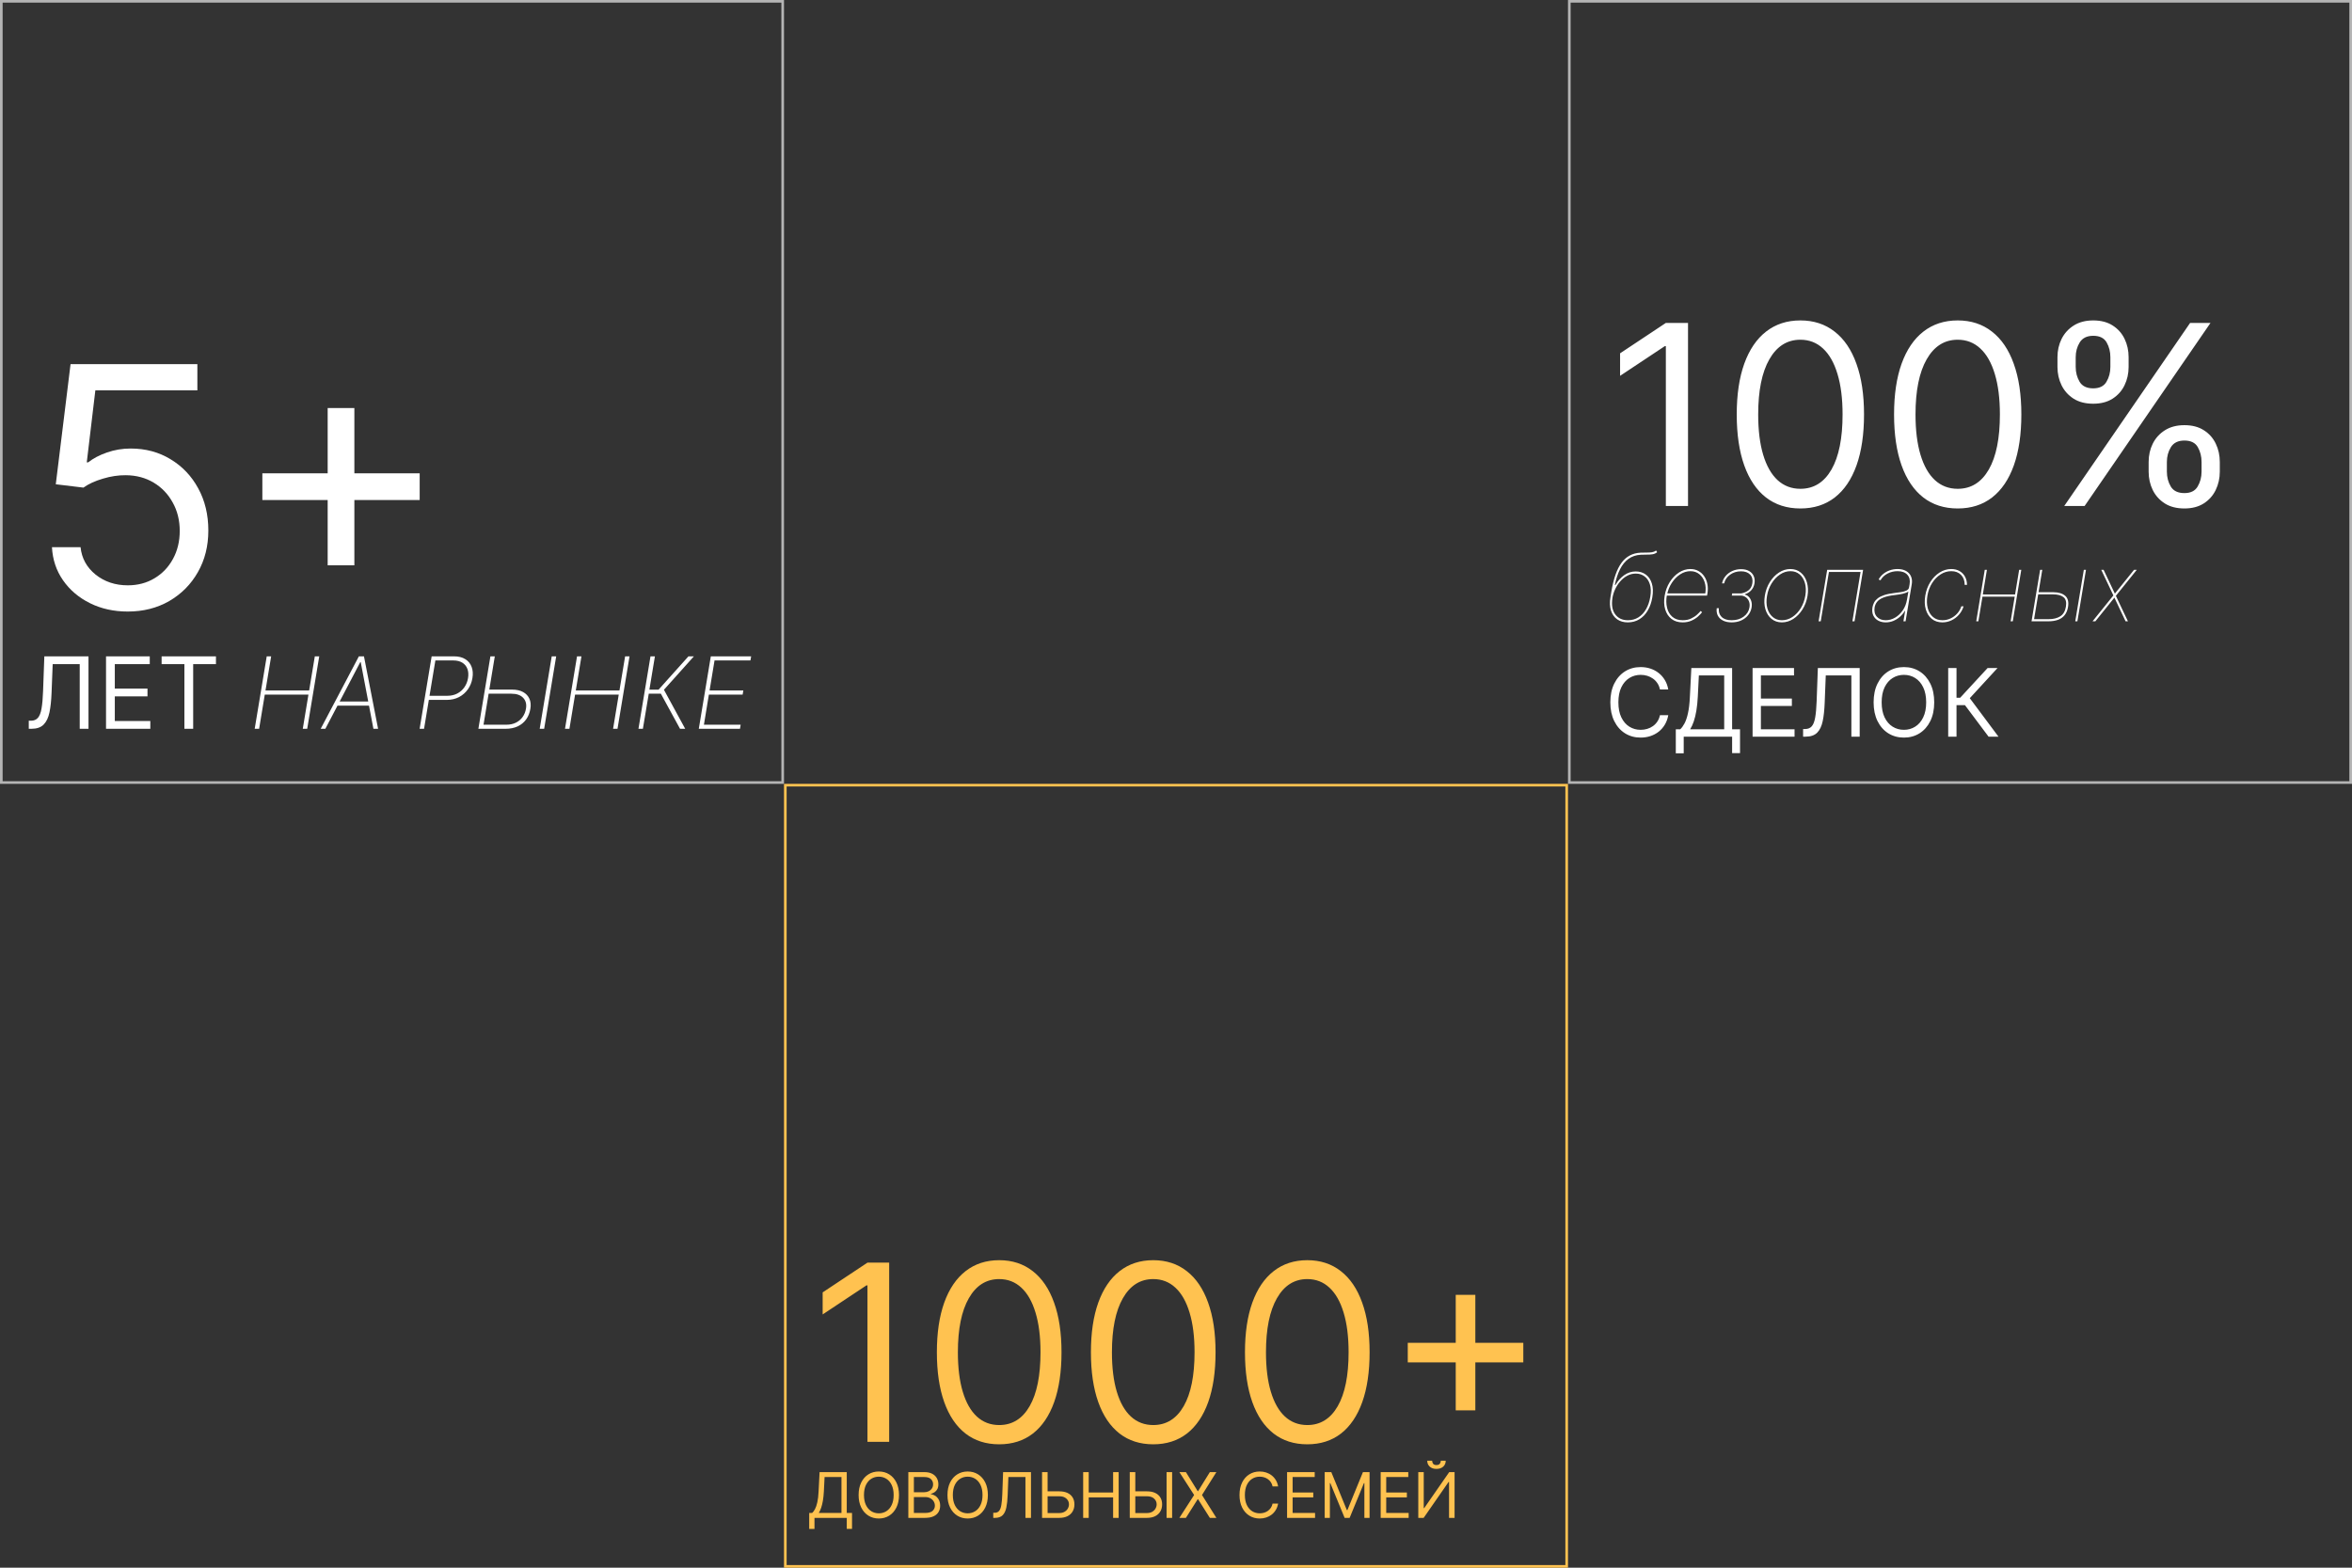 <?xml version="1.0" encoding="UTF-8"?> <svg xmlns="http://www.w3.org/2000/svg" width="897" height="598" viewBox="0 0 897 598" fill="none"><rect x="0" y="0" width="897" height="598" fill="#333333" stroke="none"/><rect x="0.5" y="0.5" width="298" height="298" stroke="#B5B5B5"></rect><path d="M48.727 233.273C43.394 233.273 38.591 232.212 34.318 230.091C30.046 227.97 26.621 225.061 24.046 221.364C21.47 217.667 20.061 213.455 19.818 208.727H30.727C31.151 212.939 33.061 216.424 36.455 219.182C39.879 221.909 43.97 223.273 48.727 223.273C52.545 223.273 55.939 222.379 58.909 220.591C61.909 218.803 64.258 216.348 65.954 213.227C67.682 210.076 68.546 206.515 68.546 202.545C68.546 198.485 67.651 194.864 65.864 191.682C64.106 188.47 61.682 185.939 58.591 184.091C55.5 182.242 51.97 181.303 48 181.273C45.151 181.242 42.227 181.682 39.227 182.591C36.227 183.47 33.758 184.606 31.818 186L21.273 184.727L26.909 138.909H75.273V148.909H36.364L33.091 176.364H33.636C35.545 174.848 37.939 173.591 40.818 172.591C43.697 171.591 46.697 171.091 49.818 171.091C55.515 171.091 60.591 172.455 65.046 175.182C69.53 177.879 73.046 181.576 75.591 186.273C78.167 190.97 79.454 196.333 79.454 202.364C79.454 208.303 78.121 213.606 75.454 218.273C72.818 222.909 69.182 226.576 64.546 229.273C59.909 231.939 54.636 233.273 48.727 233.273ZM124.966 215.636V155.636H135.148V215.636H124.966ZM100.057 190.727V180.545H160.057V190.727H100.057ZM10.972 278V274.923H11.781C12.933 274.923 13.828 274.554 14.467 273.817C15.105 273.079 15.564 271.887 15.843 270.241C16.131 268.594 16.324 266.413 16.423 263.696L16.909 250.364H33.75V278H30.403V253.332H20.094L19.662 264.344C19.554 267.241 19.289 269.705 18.866 271.739C18.443 273.772 17.701 275.324 16.639 276.394C15.578 277.465 14.03 278 11.997 278H10.972ZM40.436 278V250.364H57.115V253.332H43.783V262.67H56.252V265.639H43.783V275.031H57.331V278H40.436ZM61.636 253.332V250.364H82.363V253.332H73.673V278H70.326V253.332H61.636ZM97.136 278L101.724 250.364H103.411L101.252 263.386H117.904L120.063 250.364H121.75L117.162 278H115.475L117.634 264.951H100.982L98.823 278H97.136ZM124.088 278H122.306L136.867 250.364H138.81L144.194 278H142.413L137.569 252.536H137.42L124.088 278ZM128.352 267.596H141.63L141.36 269.161H128.082L128.352 267.596ZM160.037 278L164.625 250.364H173.14C174.885 250.364 176.324 250.723 177.458 251.443C178.6 252.154 179.405 253.139 179.873 254.398C180.341 255.649 180.44 257.075 180.17 258.676C179.909 260.259 179.338 261.676 178.456 262.927C177.575 264.177 176.446 265.167 175.069 265.896C173.693 266.615 172.132 266.975 170.387 266.975H163.046L163.316 265.41H170.616C172.029 265.41 173.288 265.122 174.395 264.546C175.501 263.961 176.405 263.165 177.107 262.158C177.818 261.141 178.281 259.981 178.497 258.676C178.713 257.354 178.636 256.189 178.267 255.181C177.899 254.165 177.255 253.368 176.338 252.793C175.42 252.217 174.251 251.929 172.829 251.929H166.042L161.723 278H160.037ZM186.074 263.048H195.29C196.955 263.048 198.349 263.354 199.474 263.966C200.598 264.578 201.408 265.432 201.903 266.53C202.397 267.627 202.519 268.914 202.267 270.389C202.015 271.946 201.475 273.295 200.648 274.438C199.82 275.58 198.745 276.462 197.423 277.082C196.1 277.694 194.562 278 192.808 278H182.444L187.032 250.364H188.705L184.401 276.448H193.077C194.454 276.448 195.668 276.192 196.721 275.679C197.782 275.157 198.642 274.437 199.298 273.52C199.964 272.593 200.396 271.532 200.594 270.335C200.882 268.635 200.531 267.259 199.541 266.206C198.552 265.144 197.045 264.614 195.021 264.614H185.804L186.074 263.048ZM212.118 250.364L207.53 278H205.83L210.418 250.364H212.118ZM215.478 278L220.066 250.364H221.753L219.594 263.386H236.246L238.405 250.364H240.092L235.504 278H233.817L235.976 264.951H219.324L217.165 278H215.478ZM259.351 278L252.037 264.614H247.422L245.182 278H243.496L248.084 250.364H249.77L247.665 263.062H251.174L262.563 250.364H264.641L253.211 263.116L261.322 278H259.351ZM266.503 278L271.091 250.364H286.475L286.205 251.929H272.508L270.619 263.386H283.493L283.223 264.951H270.349L268.46 276.435H282.481L282.211 278H266.503Z" fill="white"></path><path d="M643.773 123.182V193H635.318V132.045H634.909L617.864 143.364V134.773L635.318 123.182H643.773ZM686.625 193.955C681.489 193.955 677.114 192.557 673.5 189.761C669.886 186.943 667.125 182.864 665.216 177.523C663.307 172.159 662.352 165.682 662.352 158.091C662.352 150.545 663.307 144.102 665.216 138.761C667.148 133.398 669.92 129.307 673.534 126.489C677.17 123.648 681.534 122.227 686.625 122.227C691.716 122.227 696.068 123.648 699.682 126.489C703.318 129.307 706.091 133.398 708 138.761C709.932 144.102 710.898 150.545 710.898 158.091C710.898 165.682 709.943 172.159 708.034 177.523C706.125 182.864 703.364 186.943 699.75 189.761C696.136 192.557 691.761 193.955 686.625 193.955ZM686.625 186.455C691.716 186.455 695.67 184 698.489 179.091C701.307 174.182 702.716 167.182 702.716 158.091C702.716 152.045 702.068 146.898 700.773 142.648C699.5 138.398 697.659 135.159 695.25 132.932C692.864 130.705 689.989 129.591 686.625 129.591C681.58 129.591 677.636 132.08 674.795 137.057C671.955 142.011 670.534 149.023 670.534 158.091C670.534 164.136 671.17 169.273 672.443 173.5C673.716 177.727 675.545 180.943 677.932 183.148C680.341 185.352 683.239 186.455 686.625 186.455ZM746.625 193.955C741.489 193.955 737.114 192.557 733.5 189.761C729.886 186.943 727.125 182.864 725.216 177.523C723.307 172.159 722.352 165.682 722.352 158.091C722.352 150.545 723.307 144.102 725.216 138.761C727.148 133.398 729.92 129.307 733.534 126.489C737.17 123.648 741.534 122.227 746.625 122.227C751.716 122.227 756.068 123.648 759.682 126.489C763.318 129.307 766.091 133.398 768 138.761C769.932 144.102 770.898 150.545 770.898 158.091C770.898 165.682 769.943 172.159 768.034 177.523C766.125 182.864 763.364 186.943 759.75 189.761C756.136 192.557 751.761 193.955 746.625 193.955ZM746.625 186.455C751.716 186.455 755.67 184 758.489 179.091C761.307 174.182 762.716 167.182 762.716 158.091C762.716 152.045 762.068 146.898 760.773 142.648C759.5 138.398 757.659 135.159 755.25 132.932C752.864 130.705 749.989 129.591 746.625 129.591C741.58 129.591 737.636 132.08 734.795 137.057C731.955 142.011 730.534 149.023 730.534 158.091C730.534 164.136 731.17 169.273 732.443 173.5C733.716 177.727 735.545 180.943 737.932 183.148C740.341 185.352 743.239 186.455 746.625 186.455ZM819.443 179.909V176.227C819.443 173.682 819.966 171.352 821.011 169.239C822.08 167.102 823.625 165.398 825.648 164.125C827.693 162.83 830.17 162.182 833.08 162.182C836.034 162.182 838.511 162.83 840.511 164.125C842.511 165.398 844.023 167.102 845.045 169.239C846.068 171.352 846.58 173.682 846.58 176.227V179.909C846.58 182.455 846.057 184.795 845.011 186.932C843.989 189.045 842.466 190.75 840.443 192.045C838.443 193.318 835.989 193.955 833.08 193.955C830.125 193.955 827.636 193.318 825.614 192.045C823.591 190.75 822.057 189.045 821.011 186.932C819.966 184.795 819.443 182.455 819.443 179.909ZM826.398 176.227V179.909C826.398 182.023 826.898 183.92 827.898 185.602C828.898 187.261 830.625 188.091 833.08 188.091C835.466 188.091 837.148 187.261 838.125 185.602C839.125 183.92 839.625 182.023 839.625 179.909V176.227C839.625 174.114 839.148 172.227 838.193 170.568C837.239 168.886 835.534 168.045 833.08 168.045C830.693 168.045 828.977 168.886 827.932 170.568C826.909 172.227 826.398 174.114 826.398 176.227ZM784.67 139.955V136.273C784.67 133.727 785.193 131.398 786.239 129.284C787.307 127.148 788.852 125.443 790.875 124.17C792.92 122.875 795.398 122.227 798.307 122.227C801.261 122.227 803.739 122.875 805.739 124.17C807.739 125.443 809.25 127.148 810.273 129.284C811.295 131.398 811.807 133.727 811.807 136.273V139.955C811.807 142.5 811.284 144.841 810.239 146.977C809.216 149.091 807.693 150.795 805.67 152.091C803.67 153.364 801.216 154 798.307 154C795.352 154 792.864 153.364 790.841 152.091C788.818 150.795 787.284 149.091 786.239 146.977C785.193 144.841 784.67 142.5 784.67 139.955ZM791.625 136.273V139.955C791.625 142.068 792.125 143.966 793.125 145.648C794.125 147.307 795.852 148.136 798.307 148.136C800.693 148.136 802.375 147.307 803.352 145.648C804.352 143.966 804.852 142.068 804.852 139.955V136.273C804.852 134.159 804.375 132.273 803.42 130.614C802.466 128.932 800.761 128.091 798.307 128.091C795.92 128.091 794.205 128.932 793.159 130.614C792.136 132.273 791.625 134.159 791.625 136.273ZM787.261 193L835.261 123.182H843.034L795.034 193H787.261ZM631.611 210L631.994 210.639C631.5 211.057 630.908 211.321 630.217 211.432C629.536 211.534 628.807 211.577 628.031 211.56C627.264 211.543 626.506 211.56 625.756 211.611C623.94 211.713 622.381 212.237 621.077 213.183C619.781 214.121 618.707 215.433 617.855 217.121C617.003 218.8 616.338 220.807 615.861 223.142H616.091C617.003 221.565 618.124 220.312 619.453 219.384C620.791 218.446 622.244 217.977 623.812 217.977C625.287 217.977 626.561 218.365 627.635 219.141C628.717 219.916 629.493 221.041 629.962 222.516C630.439 223.99 630.503 225.776 630.153 227.872C629.838 229.781 629.259 231.452 628.415 232.884C627.58 234.315 626.514 235.428 625.219 236.22C623.932 237.013 622.457 237.409 620.795 237.409C619.219 237.409 617.876 237.026 616.768 236.259C615.661 235.483 614.872 234.375 614.403 232.935C613.935 231.486 613.866 229.756 614.199 227.744L614.531 225.75C615.349 220.773 616.645 217.078 618.418 214.666C620.19 212.254 622.611 210.972 625.679 210.818C626.489 210.776 627.251 210.763 627.967 210.78C628.692 210.788 629.357 210.75 629.962 210.665C630.575 210.571 631.125 210.349 631.611 210ZM620.821 236.591C622.338 236.591 623.685 236.224 624.861 235.491C626.037 234.75 627.009 233.706 627.776 232.359C628.551 231.013 629.088 229.432 629.386 227.616C629.693 225.759 629.638 224.173 629.22 222.861C628.803 221.54 628.121 220.534 627.175 219.844C626.237 219.145 625.134 218.795 623.864 218.795C622.696 218.795 621.609 219.068 620.604 219.614C619.598 220.151 618.703 220.871 617.919 221.774C617.143 222.669 616.5 223.658 615.989 224.74C615.486 225.822 615.145 226.909 614.966 228C614.531 230.693 614.872 232.798 615.989 234.315C617.105 235.832 618.716 236.591 620.821 236.591ZM641.72 237.409C639.998 237.409 638.571 236.962 637.437 236.067C636.304 235.172 635.511 233.957 635.059 232.423C634.608 230.889 634.544 229.159 634.868 227.233C635.191 225.307 635.835 223.577 636.798 222.043C637.761 220.509 638.929 219.294 640.301 218.399C641.673 217.504 643.135 217.057 644.686 217.057C645.828 217.057 646.842 217.304 647.728 217.798C648.623 218.284 649.36 218.957 649.94 219.818C650.528 220.67 650.933 221.659 651.154 222.784C651.376 223.901 651.385 225.094 651.18 226.364L651.027 227.182H635.277L635.43 226.364H650.362C650.618 224.795 650.537 223.372 650.119 222.094C649.71 220.807 649.032 219.784 648.086 219.026C647.149 218.259 646.015 217.875 644.686 217.875C643.339 217.875 642.044 218.276 640.799 219.077C639.555 219.878 638.481 220.969 637.578 222.349C636.674 223.73 636.061 225.29 635.737 227.028L635.686 227.08C635.396 228.801 635.426 230.382 635.775 231.822C636.125 233.263 636.798 234.418 637.795 235.287C638.792 236.156 640.118 236.591 641.771 236.591C642.964 236.591 644.012 236.378 644.916 235.952C645.828 235.526 646.586 235.036 647.191 234.482C647.805 233.928 648.265 233.455 648.572 233.062L649.135 233.523C648.777 234.017 648.261 234.567 647.588 235.172C646.914 235.777 646.088 236.301 645.108 236.744C644.127 237.188 642.998 237.409 641.72 237.409ZM654.724 231.989H655.543C655.381 233.352 655.722 234.46 656.565 235.312C657.418 236.165 658.705 236.591 660.426 236.591C662.233 236.591 663.754 236.135 664.99 235.223C666.226 234.311 666.963 233.139 667.202 231.707C667.347 230.812 667.283 230.033 667.01 229.368C666.737 228.703 666.332 228.183 665.795 227.808C665.259 227.425 664.662 227.216 664.006 227.182H660.477L660.605 226.364H664.031C665.173 226.159 666.124 225.75 666.882 225.136C667.641 224.523 668.114 223.653 668.301 222.528C668.531 221.131 668.25 220.014 667.457 219.179C666.665 218.344 665.506 217.926 663.98 217.926C662.403 217.926 661.014 218.357 659.812 219.217C658.611 220.07 657.861 221.173 657.562 222.528H656.744C656.974 221.446 657.439 220.5 658.138 219.69C658.837 218.872 659.693 218.237 660.707 217.786C661.722 217.334 662.813 217.108 663.98 217.108C665.199 217.108 666.222 217.342 667.048 217.811C667.875 218.28 668.467 218.923 668.825 219.741C669.192 220.56 669.29 221.489 669.119 222.528C668.949 223.56 668.536 224.437 667.879 225.162C667.223 225.878 666.426 226.372 665.489 226.645L665.463 226.824C666.051 226.952 666.558 227.246 666.984 227.706C667.419 228.158 667.734 228.729 667.93 229.419C668.126 230.109 668.156 230.872 668.02 231.707C667.841 232.798 667.406 233.774 666.716 234.635C666.034 235.496 665.156 236.173 664.082 236.668C663.009 237.162 661.79 237.409 660.426 237.409C659.139 237.409 658.044 237.183 657.141 236.732C656.237 236.28 655.572 235.649 655.146 234.839C654.729 234.021 654.588 233.071 654.724 231.989ZM679.577 237.409C678.026 237.409 676.705 236.962 675.614 236.067C674.531 235.172 673.756 233.949 673.287 232.398C672.827 230.847 672.759 229.091 673.082 227.131C673.406 225.222 674.045 223.509 675 221.991C675.963 220.466 677.122 219.264 678.477 218.386C679.841 217.5 681.281 217.057 682.798 217.057C684.366 217.057 685.692 217.509 686.774 218.412C687.865 219.315 688.641 220.543 689.101 222.094C689.57 223.645 689.651 225.392 689.344 227.335C689.02 229.244 688.376 230.962 687.413 232.487C686.45 234.004 685.287 235.206 683.923 236.092C682.56 236.97 681.111 237.409 679.577 237.409ZM679.577 236.591C680.991 236.591 682.325 236.182 683.578 235.364C684.831 234.537 685.896 233.412 686.774 231.989C687.652 230.557 688.236 228.937 688.526 227.131C688.815 225.375 688.76 223.798 688.359 222.401C687.959 221.003 687.281 219.899 686.327 219.089C685.372 218.28 684.213 217.875 682.849 217.875C681.452 217.875 680.126 218.293 678.874 219.128C677.621 219.955 676.551 221.084 675.665 222.516C674.778 223.939 674.19 225.545 673.901 227.335C673.594 229.091 673.641 230.668 674.041 232.065C674.45 233.463 675.132 234.567 676.087 235.376C677.05 236.186 678.213 236.591 679.577 236.591ZM693.572 237L696.845 217.364H710.549L707.277 237H706.458L709.578 218.182H697.51L694.39 237H693.572ZM719.175 237.409C718.102 237.409 717.147 237.188 716.312 236.744C715.485 236.301 714.863 235.653 714.445 234.801C714.036 233.949 713.925 232.909 714.113 231.682C714.232 231.017 714.445 230.395 714.752 229.815C715.067 229.227 715.532 228.695 716.146 228.217C716.768 227.74 717.59 227.331 718.613 226.99C719.636 226.649 720.914 226.389 722.448 226.21C723.369 226.108 724.242 225.989 725.069 225.852C725.896 225.716 726.582 225.511 727.127 225.239C727.673 224.966 727.988 224.574 728.073 224.062L728.278 222.886C728.533 221.378 728.252 220.168 727.434 219.256C726.616 218.335 725.363 217.875 723.675 217.875C722.295 217.875 721.012 218.186 719.827 218.808C718.651 219.43 717.769 220.278 717.181 221.352L716.465 221.045C716.908 220.227 717.496 219.52 718.229 218.923C718.971 218.327 719.806 217.866 720.735 217.543C721.673 217.219 722.653 217.057 723.675 217.057C724.673 217.057 725.542 217.206 726.283 217.504C727.025 217.794 727.626 218.203 728.086 218.732C728.555 219.251 728.874 219.865 729.045 220.572C729.224 221.28 729.241 222.051 729.096 222.886L726.744 237H725.925L726.59 233.011H726.488C725.942 233.898 725.286 234.673 724.519 235.338C723.761 235.994 722.925 236.506 722.013 236.872C721.11 237.23 720.164 237.409 719.175 237.409ZM719.175 236.591C720.42 236.591 721.613 236.259 722.755 235.594C723.906 234.92 724.886 233.987 725.695 232.794C726.513 231.592 727.05 230.199 727.306 228.614L727.817 225.648C727.553 225.827 727.238 225.984 726.871 226.121C726.513 226.257 726.113 226.381 725.67 226.491C725.235 226.594 724.762 226.683 724.251 226.76C723.748 226.837 723.215 226.909 722.653 226.977C720.863 227.182 719.431 227.493 718.357 227.911C717.283 228.328 716.482 228.852 715.954 229.483C715.425 230.114 715.085 230.847 714.931 231.682C714.701 233.165 714.987 234.354 715.788 235.249C716.589 236.143 717.718 236.591 719.175 236.591ZM740.8 237.409C739.18 237.409 737.825 236.962 736.734 236.067C735.652 235.172 734.889 233.957 734.446 232.423C734.003 230.881 733.939 229.151 734.254 227.233C734.57 225.298 735.209 223.564 736.172 222.03C737.135 220.496 738.311 219.286 739.7 218.399C741.098 217.504 742.589 217.057 744.175 217.057C745.368 217.057 746.412 217.312 747.307 217.824C748.202 218.327 748.901 219.034 749.403 219.946C749.906 220.849 750.158 221.898 750.158 223.091H749.288C749.288 221.489 748.82 220.219 747.882 219.281C746.953 218.344 745.717 217.875 744.175 217.875C742.734 217.875 741.375 218.284 740.097 219.102C738.827 219.912 737.744 221.02 736.849 222.426C735.963 223.832 735.371 225.435 735.072 227.233C734.783 228.972 734.821 230.548 735.188 231.963C735.562 233.378 736.227 234.503 737.182 235.338C738.136 236.173 739.342 236.591 740.8 236.591C741.865 236.591 742.884 236.369 743.855 235.926C744.827 235.483 745.679 234.861 746.412 234.06C747.145 233.259 747.678 232.33 748.01 231.273H748.879C748.479 232.526 747.869 233.612 747.051 234.533C746.233 235.445 745.283 236.152 744.2 236.655C743.126 237.158 741.993 237.409 740.8 237.409ZM768.88 226.773L768.752 227.591H755.789L755.917 226.773H768.88ZM757.758 217.364L754.511 237H753.692L756.94 217.364H757.758ZM770.874 217.364L767.627 237H766.809L770.056 217.364H770.874ZM777.084 225.903H783.067C785.053 225.903 786.57 226.359 787.618 227.271C788.667 228.175 789.025 229.611 788.692 231.58C788.479 232.841 788.044 233.872 787.388 234.673C786.74 235.474 785.897 236.062 784.857 236.438C783.817 236.812 782.607 237 781.226 237H774.783L778.056 217.364H778.874L775.755 236.182H781.38C783.135 236.182 784.593 235.815 785.752 235.082C786.911 234.341 787.627 233.105 787.9 231.375C788.172 229.705 787.865 228.511 786.979 227.795C786.093 227.08 784.746 226.722 782.939 226.722H776.956L777.084 225.903ZM791.453 237L794.726 217.364H795.544L792.272 237H791.453ZM802.266 217.364L806.561 226.44L813.874 217.364H814.922L806.945 227.284L811.547 237H810.652L806.382 227.974L799.121 237H798.047L805.999 227.131L801.371 217.364H802.266ZM636.239 263H633.068C632.881 262.088 632.553 261.287 632.084 260.597C631.624 259.906 631.061 259.327 630.396 258.858C629.74 258.381 629.011 258.023 628.21 257.784C627.409 257.545 626.574 257.426 625.705 257.426C624.119 257.426 622.683 257.827 621.396 258.628C620.118 259.429 619.099 260.609 618.341 262.169C617.591 263.729 617.216 265.642 617.216 267.909C617.216 270.176 617.591 272.089 618.341 273.649C619.099 275.209 620.118 276.389 621.396 277.19C622.683 277.991 624.119 278.392 625.705 278.392C626.574 278.392 627.409 278.273 628.21 278.034C629.011 277.795 629.74 277.442 630.396 276.973C631.061 276.496 631.624 275.912 632.084 275.222C632.553 274.523 632.881 273.722 633.068 272.818H636.239C636 274.156 635.565 275.354 634.935 276.411C634.304 277.467 633.52 278.366 632.582 279.108C631.645 279.841 630.592 280.399 629.425 280.783C628.266 281.166 627.026 281.358 625.705 281.358C623.472 281.358 621.486 280.812 619.747 279.722C618.009 278.631 616.641 277.08 615.643 275.068C614.646 273.057 614.148 270.67 614.148 267.909C614.148 265.148 614.646 262.761 615.643 260.75C616.641 258.739 618.009 257.188 619.747 256.097C621.486 255.006 623.472 254.46 625.705 254.46C627.026 254.46 628.266 254.652 629.425 255.036C630.592 255.419 631.645 255.982 632.582 256.723C633.52 257.456 634.304 258.351 634.935 259.408C635.565 260.456 636 261.653 636.239 263ZM639.112 287.341V278.188H640.799C641.379 277.659 641.924 276.913 642.436 275.95C642.956 274.979 643.395 273.683 643.752 272.064C644.119 270.436 644.362 268.369 644.481 265.864L645.044 254.818H660.589V278.188H663.606V287.29H660.589V281H642.129V287.341H639.112ZM644.583 278.188H657.572V257.631H647.907L647.498 265.864C647.396 267.773 647.217 269.503 646.961 271.054C646.706 272.597 646.377 273.964 645.977 275.158C645.576 276.342 645.112 277.352 644.583 278.188ZM668.397 281V254.818H684.198V257.631H671.567V266.477H683.38V269.29H671.567V278.188H684.403V281H668.397ZM687.663 281V278.085H688.43C689.521 278.085 690.369 277.736 690.974 277.037C691.579 276.338 692.013 275.209 692.278 273.649C692.55 272.089 692.734 270.023 692.827 267.449L693.288 254.818H709.242V281H706.072V257.631H696.305L695.896 268.062C695.793 270.807 695.542 273.142 695.141 275.068C694.741 276.994 694.038 278.464 693.032 279.479C692.026 280.493 690.56 281 688.634 281H687.663ZM737.668 267.909C737.668 270.67 737.169 273.057 736.172 275.068C735.175 277.08 733.807 278.631 732.068 279.722C730.33 280.812 728.344 281.358 726.111 281.358C723.878 281.358 721.892 280.812 720.153 279.722C718.415 278.631 717.047 277.08 716.05 275.068C715.053 273.057 714.554 270.67 714.554 267.909C714.554 265.148 715.053 262.761 716.05 260.75C717.047 258.739 718.415 257.188 720.153 256.097C721.892 255.006 723.878 254.46 726.111 254.46C728.344 254.46 730.33 255.006 732.068 256.097C733.807 257.188 735.175 258.739 736.172 260.75C737.169 262.761 737.668 265.148 737.668 267.909ZM734.599 267.909C734.599 265.642 734.22 263.729 733.462 262.169C732.712 260.609 731.693 259.429 730.406 258.628C729.128 257.827 727.696 257.426 726.111 257.426C724.526 257.426 723.089 257.827 721.803 258.628C720.524 259.429 719.506 260.609 718.747 262.169C717.997 263.729 717.622 265.642 717.622 267.909C717.622 270.176 717.997 272.089 718.747 273.649C719.506 275.209 720.524 276.389 721.803 277.19C723.089 277.991 724.526 278.392 726.111 278.392C727.696 278.392 729.128 277.991 730.406 277.19C731.693 276.389 732.712 275.209 733.462 273.649C734.22 272.089 734.599 270.176 734.599 267.909ZM758.391 281L749.391 268.983H746.169V281H742.999V254.818H746.169V266.17H747.55L758.033 254.818H761.817L751.232 266.324L762.175 281H758.391Z" fill="white"></path><path d="M339.111 481.636V550H330.832V490.315H330.432L313.741 501.398V492.986L330.832 481.636H339.111ZM381.07 550.935C376.041 550.935 371.757 549.566 368.219 546.829C364.68 544.069 361.977 540.075 360.107 534.845C358.238 529.593 357.303 523.251 357.303 515.818C357.303 508.43 358.238 502.121 360.107 496.891C361.999 491.639 364.714 487.634 368.252 484.874C371.813 482.093 376.085 480.702 381.07 480.702C386.055 480.702 390.317 482.093 393.855 484.874C397.416 487.634 400.131 491.639 402 496.891C403.892 502.121 404.837 508.43 404.837 515.818C404.837 523.251 403.903 529.593 402.033 534.845C400.164 540.075 397.46 544.069 393.922 546.829C390.384 549.566 386.1 550.935 381.07 550.935ZM381.07 543.591C386.055 543.591 389.927 541.187 392.687 536.381C395.446 531.574 396.826 524.72 396.826 515.818C396.826 509.899 396.192 504.858 394.923 500.697C393.677 496.535 391.875 493.364 389.516 491.183C387.179 489.002 384.364 487.912 381.07 487.912C376.13 487.912 372.269 490.349 369.487 495.222C366.705 500.074 365.315 506.939 365.315 515.818C365.315 521.738 365.938 526.767 367.184 530.906C368.43 535.045 370.222 538.194 372.558 540.353C374.917 542.512 377.754 543.591 381.07 543.591ZM439.82 550.935C434.791 550.935 430.507 549.566 426.969 546.829C423.43 544.069 420.727 540.075 418.857 534.845C416.988 529.593 416.053 523.251 416.053 515.818C416.053 508.43 416.988 502.121 418.857 496.891C420.749 491.639 423.464 487.634 427.002 484.874C430.563 482.093 434.835 480.702 439.82 480.702C444.805 480.702 449.067 482.093 452.605 484.874C456.166 487.634 458.881 491.639 460.75 496.891C462.642 502.121 463.587 508.43 463.587 515.818C463.587 523.251 462.653 529.593 460.783 534.845C458.914 540.075 456.21 544.069 452.672 546.829C449.134 549.566 444.85 550.935 439.82 550.935ZM439.82 543.591C444.805 543.591 448.677 541.187 451.437 536.381C454.196 531.574 455.576 524.72 455.576 515.818C455.576 509.899 454.942 504.858 453.673 500.697C452.427 496.535 450.625 493.364 448.266 491.183C445.929 489.002 443.114 487.912 439.82 487.912C434.88 487.912 431.019 490.349 428.237 495.222C425.455 500.074 424.065 506.939 424.065 515.818C424.065 521.738 424.688 526.767 425.934 530.906C427.18 535.045 428.972 538.194 431.308 540.353C433.667 542.512 436.504 543.591 439.82 543.591ZM498.57 550.935C493.541 550.935 489.257 549.566 485.719 546.829C482.18 544.069 479.477 540.075 477.607 534.845C475.738 529.593 474.803 523.251 474.803 515.818C474.803 508.43 475.738 502.121 477.607 496.891C479.499 491.639 482.214 487.634 485.752 484.874C489.313 482.093 493.585 480.702 498.57 480.702C503.555 480.702 507.817 482.093 511.355 484.874C514.916 487.634 517.631 491.639 519.5 496.891C521.392 502.121 522.337 508.43 522.337 515.818C522.337 523.251 521.403 529.593 519.533 534.845C517.664 540.075 514.96 544.069 511.422 546.829C507.884 549.566 503.6 550.935 498.57 550.935ZM498.57 543.591C503.555 543.591 507.427 541.187 510.187 536.381C512.946 531.574 514.326 524.72 514.326 515.818C514.326 509.899 513.692 504.858 512.423 500.697C511.177 496.535 509.375 493.364 507.016 491.183C504.679 489.002 501.864 487.912 498.57 487.912C493.63 487.912 489.769 490.349 486.987 495.222C484.205 500.074 482.815 506.939 482.815 515.818C482.815 521.738 483.438 526.767 484.684 530.906C485.93 535.045 487.722 538.194 490.058 540.353C492.417 542.512 495.254 543.591 498.57 543.591ZM555.184 537.983V493.92H562.661V537.983H555.184ZM536.891 519.69V512.213H580.954V519.69H536.891ZM308.614 583.227V577.125H309.739C310.125 576.773 310.489 576.276 310.83 575.634C311.176 574.986 311.469 574.122 311.707 573.043C311.952 571.957 312.114 570.58 312.193 568.909L312.568 561.545H322.932V577.125H324.943V583.193H322.932V579H310.625V583.227H308.614ZM312.261 577.125H320.92V563.42H314.477L314.205 568.909C314.136 570.182 314.017 571.335 313.847 572.369C313.676 573.398 313.457 574.31 313.19 575.105C312.923 575.895 312.614 576.568 312.261 577.125ZM342.864 570.273C342.864 572.114 342.532 573.705 341.867 575.045C341.202 576.386 340.29 577.42 339.131 578.148C337.972 578.875 336.648 579.239 335.16 579.239C333.671 579.239 332.347 578.875 331.188 578.148C330.029 577.42 329.117 576.386 328.452 575.045C327.788 573.705 327.455 572.114 327.455 570.273C327.455 568.432 327.788 566.841 328.452 565.5C329.117 564.159 330.029 563.125 331.188 562.398C332.347 561.67 333.671 561.307 335.16 561.307C336.648 561.307 337.972 561.67 339.131 562.398C340.29 563.125 341.202 564.159 341.867 565.5C342.532 566.841 342.864 568.432 342.864 570.273ZM340.819 570.273C340.819 568.761 340.566 567.486 340.06 566.446C339.56 565.406 338.881 564.619 338.023 564.085C337.171 563.551 336.217 563.284 335.16 563.284C334.103 563.284 333.146 563.551 332.288 564.085C331.435 564.619 330.756 565.406 330.251 566.446C329.751 567.486 329.501 568.761 329.501 570.273C329.501 571.784 329.751 573.06 330.251 574.099C330.756 575.139 331.435 575.926 332.288 576.46C333.146 576.994 334.103 577.261 335.16 577.261C336.217 577.261 337.171 576.994 338.023 576.46C338.881 575.926 339.56 575.139 340.06 574.099C340.566 573.06 340.819 571.784 340.819 570.273ZM346.418 579V561.545H352.521C353.737 561.545 354.739 561.756 355.529 562.176C356.319 562.591 356.907 563.151 357.293 563.855C357.68 564.554 357.873 565.33 357.873 566.182C357.873 566.932 357.739 567.551 357.472 568.04C357.211 568.528 356.864 568.915 356.433 569.199C356.006 569.483 355.543 569.693 355.043 569.83V570C355.577 570.034 356.114 570.222 356.654 570.562C357.194 570.903 357.646 571.392 358.009 572.028C358.373 572.665 358.555 573.443 358.555 574.364C358.555 575.239 358.356 576.026 357.958 576.724C357.56 577.423 356.933 577.977 356.075 578.386C355.217 578.795 354.1 579 352.725 579H346.418ZM348.532 577.125H352.725C354.106 577.125 355.086 576.858 355.665 576.324C356.251 575.784 356.543 575.131 356.543 574.364C356.543 573.773 356.393 573.227 356.092 572.727C355.79 572.222 355.362 571.818 354.805 571.517C354.248 571.21 353.589 571.057 352.827 571.057H348.532V577.125ZM348.532 569.216H352.452C353.089 569.216 353.663 569.091 354.174 568.841C354.691 568.591 355.1 568.239 355.401 567.784C355.708 567.33 355.862 566.795 355.862 566.182C355.862 565.415 355.594 564.764 355.06 564.23C354.526 563.69 353.68 563.42 352.521 563.42H348.532V569.216ZM376.755 570.273C376.755 572.114 376.423 573.705 375.758 575.045C375.093 576.386 374.181 577.42 373.022 578.148C371.863 578.875 370.539 579.239 369.05 579.239C367.562 579.239 366.238 578.875 365.079 578.148C363.92 577.42 363.008 576.386 362.343 575.045C361.678 573.705 361.346 572.114 361.346 570.273C361.346 568.432 361.678 566.841 362.343 565.5C363.008 564.159 363.92 563.125 365.079 562.398C366.238 561.67 367.562 561.307 369.05 561.307C370.539 561.307 371.863 561.67 373.022 562.398C374.181 563.125 375.093 564.159 375.758 565.5C376.423 566.841 376.755 568.432 376.755 570.273ZM374.71 570.273C374.71 568.761 374.457 567.486 373.951 566.446C373.451 565.406 372.772 564.619 371.914 564.085C371.062 563.551 370.107 563.284 369.05 563.284C367.994 563.284 367.036 563.551 366.178 564.085C365.326 564.619 364.647 565.406 364.141 566.446C363.641 567.486 363.391 568.761 363.391 570.273C363.391 571.784 363.641 573.06 364.141 574.099C364.647 575.139 365.326 575.926 366.178 576.46C367.036 576.994 367.994 577.261 369.05 577.261C370.107 577.261 371.062 576.994 371.914 576.46C372.772 575.926 373.451 575.139 373.951 574.099C374.457 573.06 374.71 571.784 374.71 570.273ZM378.809 579V577.057H379.32C380.048 577.057 380.613 576.824 381.016 576.358C381.42 575.892 381.71 575.139 381.886 574.099C382.067 573.06 382.19 571.682 382.252 569.966L382.559 561.545H393.195V579H391.082V563.42H384.57L384.298 570.375C384.229 572.205 384.062 573.761 383.795 575.045C383.528 576.33 383.059 577.31 382.388 577.986C381.718 578.662 380.741 579 379.457 579H378.809ZM398.987 568.875H403.964C405.214 568.875 406.268 569.08 407.126 569.489C407.989 569.898 408.643 570.474 409.086 571.219C409.535 571.963 409.759 572.841 409.759 573.852C409.759 574.864 409.535 575.756 409.086 576.528C408.643 577.301 407.989 577.906 407.126 578.344C406.268 578.781 405.214 579 403.964 579H397.418V561.545H399.532V577.159H403.964C404.759 577.159 405.433 577 405.984 576.682C406.54 576.358 406.961 575.943 407.245 575.438C407.535 574.926 407.68 574.386 407.68 573.818C407.68 572.983 407.359 572.264 406.717 571.662C406.075 571.054 405.157 570.75 403.964 570.75H398.987V568.875ZM413.098 579V561.545H415.212V569.318H424.518V561.545H426.632V579H424.518V571.193H415.212V579H413.098ZM432.432 568.875H437.409C438.659 568.875 439.713 569.08 440.571 569.489C441.435 569.898 442.088 570.474 442.531 571.219C442.98 571.963 443.205 572.841 443.205 573.852C443.205 574.864 442.98 575.756 442.531 576.528C442.088 577.301 441.435 577.906 440.571 578.344C439.713 578.781 438.659 579 437.409 579H430.864V561.545H432.977V577.159H437.409C438.205 577.159 438.878 577 439.429 576.682C439.986 576.358 440.406 575.943 440.69 575.438C440.98 574.926 441.125 574.386 441.125 573.818C441.125 572.983 440.804 572.264 440.162 571.662C439.52 571.054 438.602 570.75 437.409 570.75H432.432V568.875ZM447.023 561.545V579H444.909V561.545H447.023ZM452.277 561.545L456.777 568.807H456.913L461.413 561.545H463.902L458.413 570.273L463.902 579H461.413L456.913 571.875H456.777L452.277 579H449.788L455.413 570.273L449.788 561.545H452.277ZM487.448 567H485.335C485.21 566.392 484.991 565.858 484.678 565.398C484.371 564.938 483.996 564.551 483.553 564.239C483.116 563.92 482.63 563.682 482.096 563.523C481.562 563.364 481.005 563.284 480.425 563.284C479.369 563.284 478.411 563.551 477.553 564.085C476.701 564.619 476.022 565.406 475.516 566.446C475.016 567.486 474.766 568.761 474.766 570.273C474.766 571.784 475.016 573.06 475.516 574.099C476.022 575.139 476.701 575.926 477.553 576.46C478.411 576.994 479.369 577.261 480.425 577.261C481.005 577.261 481.562 577.182 482.096 577.023C482.63 576.864 483.116 576.628 483.553 576.315C483.996 575.997 484.371 575.608 484.678 575.148C484.991 574.682 485.21 574.148 485.335 573.545H487.448C487.289 574.437 486.999 575.236 486.579 575.94C486.158 576.645 485.636 577.244 485.011 577.739C484.386 578.227 483.684 578.599 482.906 578.855C482.133 579.111 481.306 579.239 480.425 579.239C478.937 579.239 477.613 578.875 476.454 578.148C475.295 577.42 474.383 576.386 473.718 575.045C473.053 573.705 472.721 572.114 472.721 570.273C472.721 568.432 473.053 566.841 473.718 565.5C474.383 564.159 475.295 563.125 476.454 562.398C477.613 561.67 478.937 561.307 480.425 561.307C481.306 561.307 482.133 561.435 482.906 561.69C483.684 561.946 484.386 562.321 485.011 562.815C485.636 563.304 486.158 563.901 486.579 564.605C486.999 565.304 487.289 566.102 487.448 567ZM490.864 579V561.545H501.398V563.42H492.977V569.318H500.852V571.193H492.977V577.125H501.534V579H490.864ZM505.207 561.545H507.73L513.662 576.034H513.866L519.798 561.545H522.321V579H520.344V565.739H520.173L514.719 579H512.81L507.355 565.739H507.185V579H505.207V561.545ZM526.559 579V561.545H537.093V563.42H528.673V569.318H536.548V571.193H528.673V577.125H537.229V579H526.559ZM540.903 561.545H542.982V575.284H543.153L552.698 561.545H554.744V579H552.63V565.295H552.46L542.948 579H540.903V561.545ZM549.494 557.182H551.369C551.369 558.102 551.05 558.855 550.414 559.44C549.778 560.026 548.914 560.318 547.823 560.318C546.749 560.318 545.894 560.026 545.258 559.44C544.627 558.855 544.312 558.102 544.312 557.182H546.187C546.187 557.625 546.309 558.014 546.553 558.349C546.803 558.685 547.227 558.852 547.823 558.852C548.42 558.852 548.846 558.685 549.102 558.349C549.363 558.014 549.494 557.625 549.494 557.182Z" fill="#FFC250"></path><rect x="299.5" y="299.5" width="298" height="298" stroke="#FFC250"></rect><rect x="598.5" y="0.5" width="298" height="298" stroke="#B5B5B5"></rect></svg> 